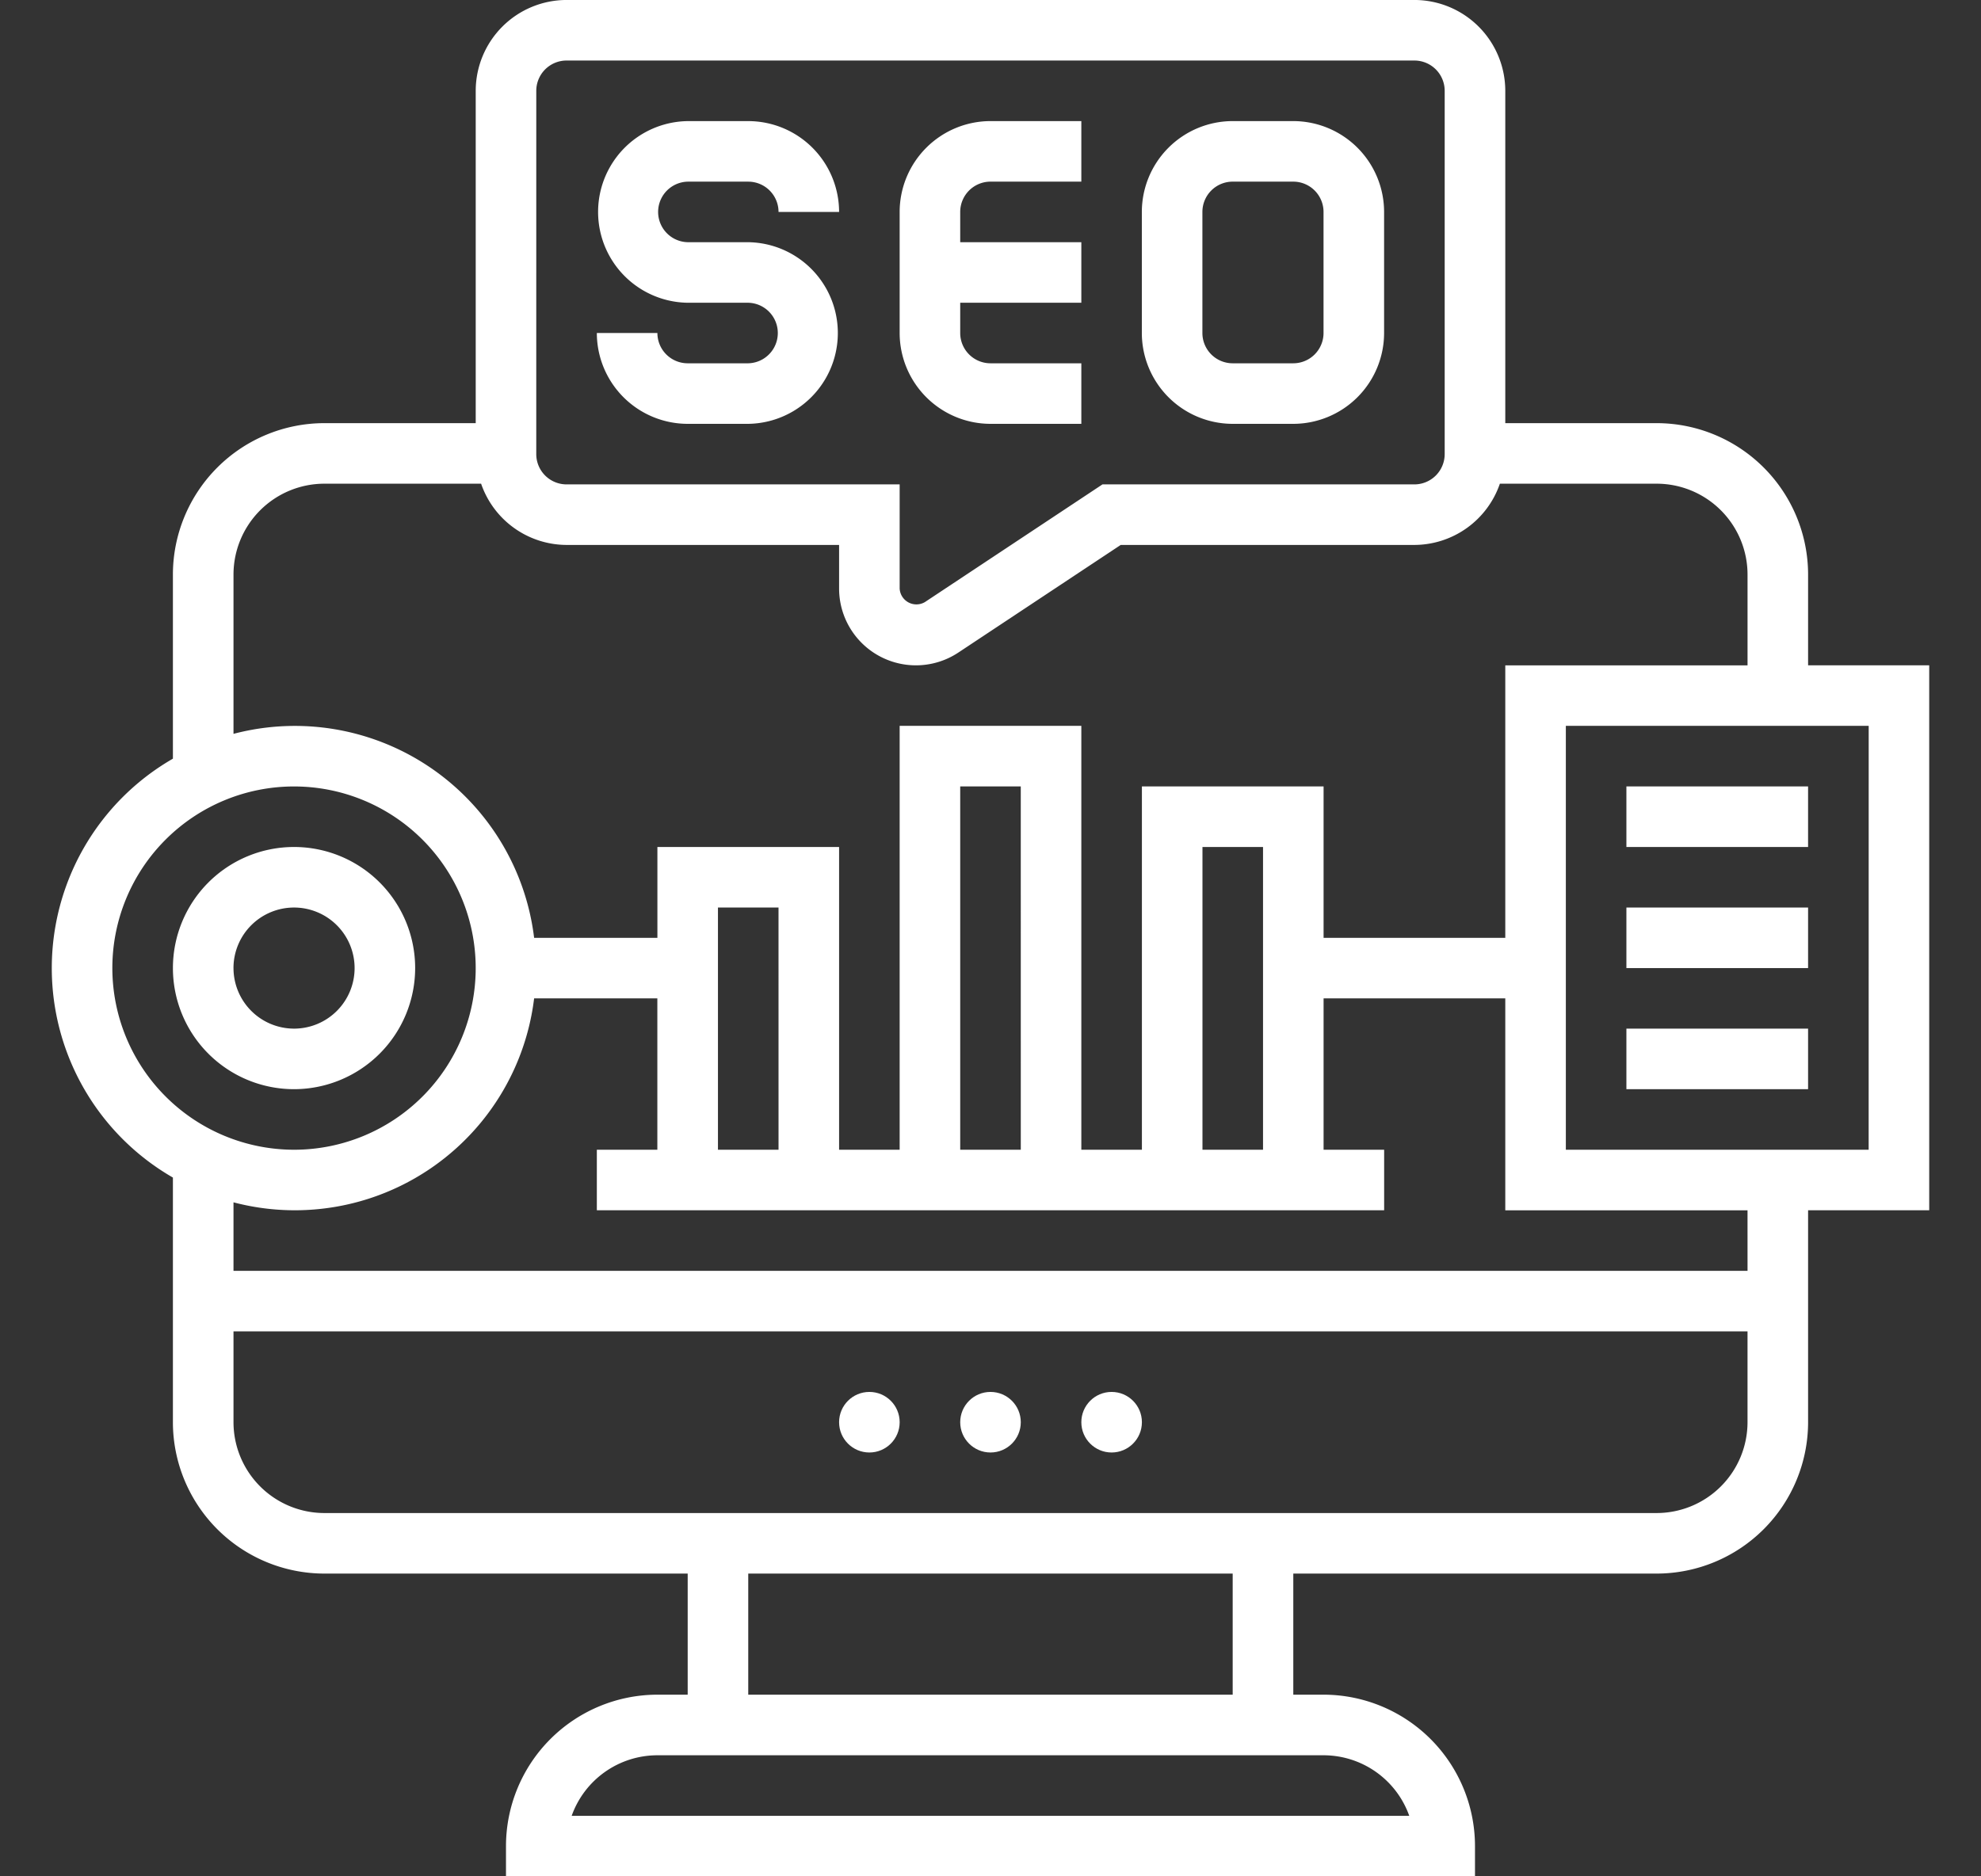 <?xml version="1.0" encoding="UTF-8"?>
<svg xmlns="http://www.w3.org/2000/svg" xmlns:xlink="http://www.w3.org/1999/xlink" width="114" height="108" viewBox="0 0 114 108">
  <rect x="0" y="0" width="114" height="108" fill="#333333" stroke="none"/>
  <defs>
    <clipPath id="clip-path">
      <rect id="Rectangle_546" data-name="Rectangle 546" width="114" height="108" transform="translate(4281 132)" fill="#fff"></rect>
    </clipPath>
  </defs>
  <g id="Mask_Group_10" data-name="Mask Group 10" transform="translate(-4281 -132)" clip-path="url(#clip-path)">
    <g id="seo_20_" data-name="seo (20)" transform="translate(4282.237 130.217)">
      <path id="Path_1442" data-name="Path 1442" d="M41.822,22.694H38.337a1.744,1.744,0,0,1-1.743-1.743H33.109a5.234,5.234,0,0,0,5.228,5.228h3.485a5.228,5.228,0,0,0,0-10.455H38.337a1.743,1.743,0,0,1,0-3.485h3.485a1.744,1.744,0,0,1,1.743,1.743H47.05a5.234,5.234,0,0,0-5.228-5.228H38.337a5.228,5.228,0,0,0,0,10.455h3.485a1.743,1.743,0,0,1,0,3.485Z" fill="#fff"></path>
      <path id="Path_1443" data-name="Path 1443" d="M55.763,26.179H60.99V22.694H55.763a1.744,1.744,0,0,1-1.743-1.743V19.208h6.97V15.723H54.02V13.981a1.744,1.744,0,0,1,1.743-1.743H60.99V8.753H55.763a5.234,5.234,0,0,0-5.228,5.228v6.97A5.234,5.234,0,0,0,55.763,26.179Z" fill="#fff"></path>
      <path id="Path_1444" data-name="Path 1444" d="M69.7,26.179h3.485a5.234,5.234,0,0,0,5.228-5.228v-6.97a5.234,5.234,0,0,0-5.228-5.228H69.7a5.234,5.234,0,0,0-5.228,5.228v6.97A5.234,5.234,0,0,0,69.7,26.179Zm-1.743-12.2A1.744,1.744,0,0,1,69.7,12.238h3.485a1.744,1.744,0,0,1,1.743,1.743v6.97a1.744,1.744,0,0,1-1.743,1.743H69.7a1.744,1.744,0,0,1-1.743-1.743Z" fill="#fff"></path>
      <path id="Path_1445" data-name="Path 1445" d="M109.783,40.079h-6.97V34.852A8.723,8.723,0,0,0,94.1,26.139H85.387V7.01a5.234,5.234,0,0,0-5.228-5.228H31.366A5.234,5.234,0,0,0,26.139,7.01V26.139H17.426a8.723,8.723,0,0,0-8.713,8.713v10.6a13.91,13.91,0,0,0,0,24.11V83.644a8.723,8.723,0,0,0,8.713,8.713H38.337v6.97H36.594a8.723,8.723,0,0,0-8.713,8.713v1.743H83.644V108.04a8.723,8.723,0,0,0-8.713-8.713H73.188v-6.97H94.1a8.723,8.723,0,0,0,8.713-8.713v-12.2h6.97ZM29.624,7.01a1.744,1.744,0,0,1,1.743-1.743H80.159A1.744,1.744,0,0,1,81.9,7.01V27.921a1.744,1.744,0,0,1-1.743,1.743H62.207l-10.22,6.775a.965.965,0,0,1-1.452-.781V29.664H31.366a1.744,1.744,0,0,1-1.743-1.743ZM12.2,34.852a5.234,5.234,0,0,1,5.228-5.228h9.021a5.219,5.219,0,0,0,4.919,3.525H47.05v2.509a4.421,4.421,0,0,0,6.862,3.686l9.345-6.195h16.9a5.22,5.22,0,0,0,4.919-3.525H94.1a5.234,5.234,0,0,1,5.228,5.228v5.228H85.387V55.763H74.931V47.05H64.476V67.961H60.99v-24.4H50.535v24.4H47.05V50.535H36.594v5.228H29.5A13.87,13.87,0,0,0,12.2,44.023ZM67.961,67.961V50.535h3.485V67.961Zm-10.455,0H54.02V47.05h3.485Zm-13.941,0H40.079V54.02h3.485ZM5.228,57.505A10.455,10.455,0,1,1,15.683,67.961,10.466,10.466,0,0,1,5.228,57.505ZM79.861,106.3h-48.2a5.238,5.238,0,0,1,4.93-3.485H74.931A5.238,5.238,0,0,1,79.861,106.3ZM69.7,99.327H41.822v-6.97H69.7ZM94.1,88.872H17.426A5.234,5.234,0,0,1,12.2,83.644V78.416H99.327v5.228A5.234,5.234,0,0,1,94.1,88.872Zm5.228-13.941H12.2V70.988A13.87,13.87,0,0,0,29.5,59.248h7.091v8.713H33.109v3.485H78.416V67.961H74.931V59.248H85.387v12.2H99.327Zm6.97-6.97H88.872v-24.4H106.3Z" fill="#fff"></path>
      <circle id="Ellipse_1" data-name="Ellipse 1" cx="1.743" cy="1.743" r="1.743" transform="translate(47.05 81.901)" fill="#fff"></circle>
      <circle id="Ellipse_2" data-name="Ellipse 2" cx="1.743" cy="1.743" r="1.743" transform="translate(54.02 81.901)" fill="#fff"></circle>
      <circle id="Ellipse_3" data-name="Ellipse 3" cx="1.743" cy="1.743" r="1.743" transform="translate(60.99 81.901)" fill="#fff"></circle>
      <path id="Path_1446" data-name="Path 1446" d="M22.654,57.505a6.97,6.97,0,1,0-6.97,6.97A6.977,6.977,0,0,0,22.654,57.505Zm-10.455,0a3.485,3.485,0,1,1,3.485,3.485A3.489,3.489,0,0,1,12.2,57.505Z" fill="#fff"></path>
      <path id="Path_1447" data-name="Path 1447" d="M92.357,47.05h10.455v3.485H92.357Z" fill="#fff"></path>
      <path id="Path_1448" data-name="Path 1448" d="M92.357,54.02h10.455v3.485H92.357Z" fill="#fff"></path>
      <path id="Path_1449" data-name="Path 1449" d="M92.357,60.99h10.455v3.485H92.357Z" fill="#fff"></path>
    </g>
  </g>
</svg>
